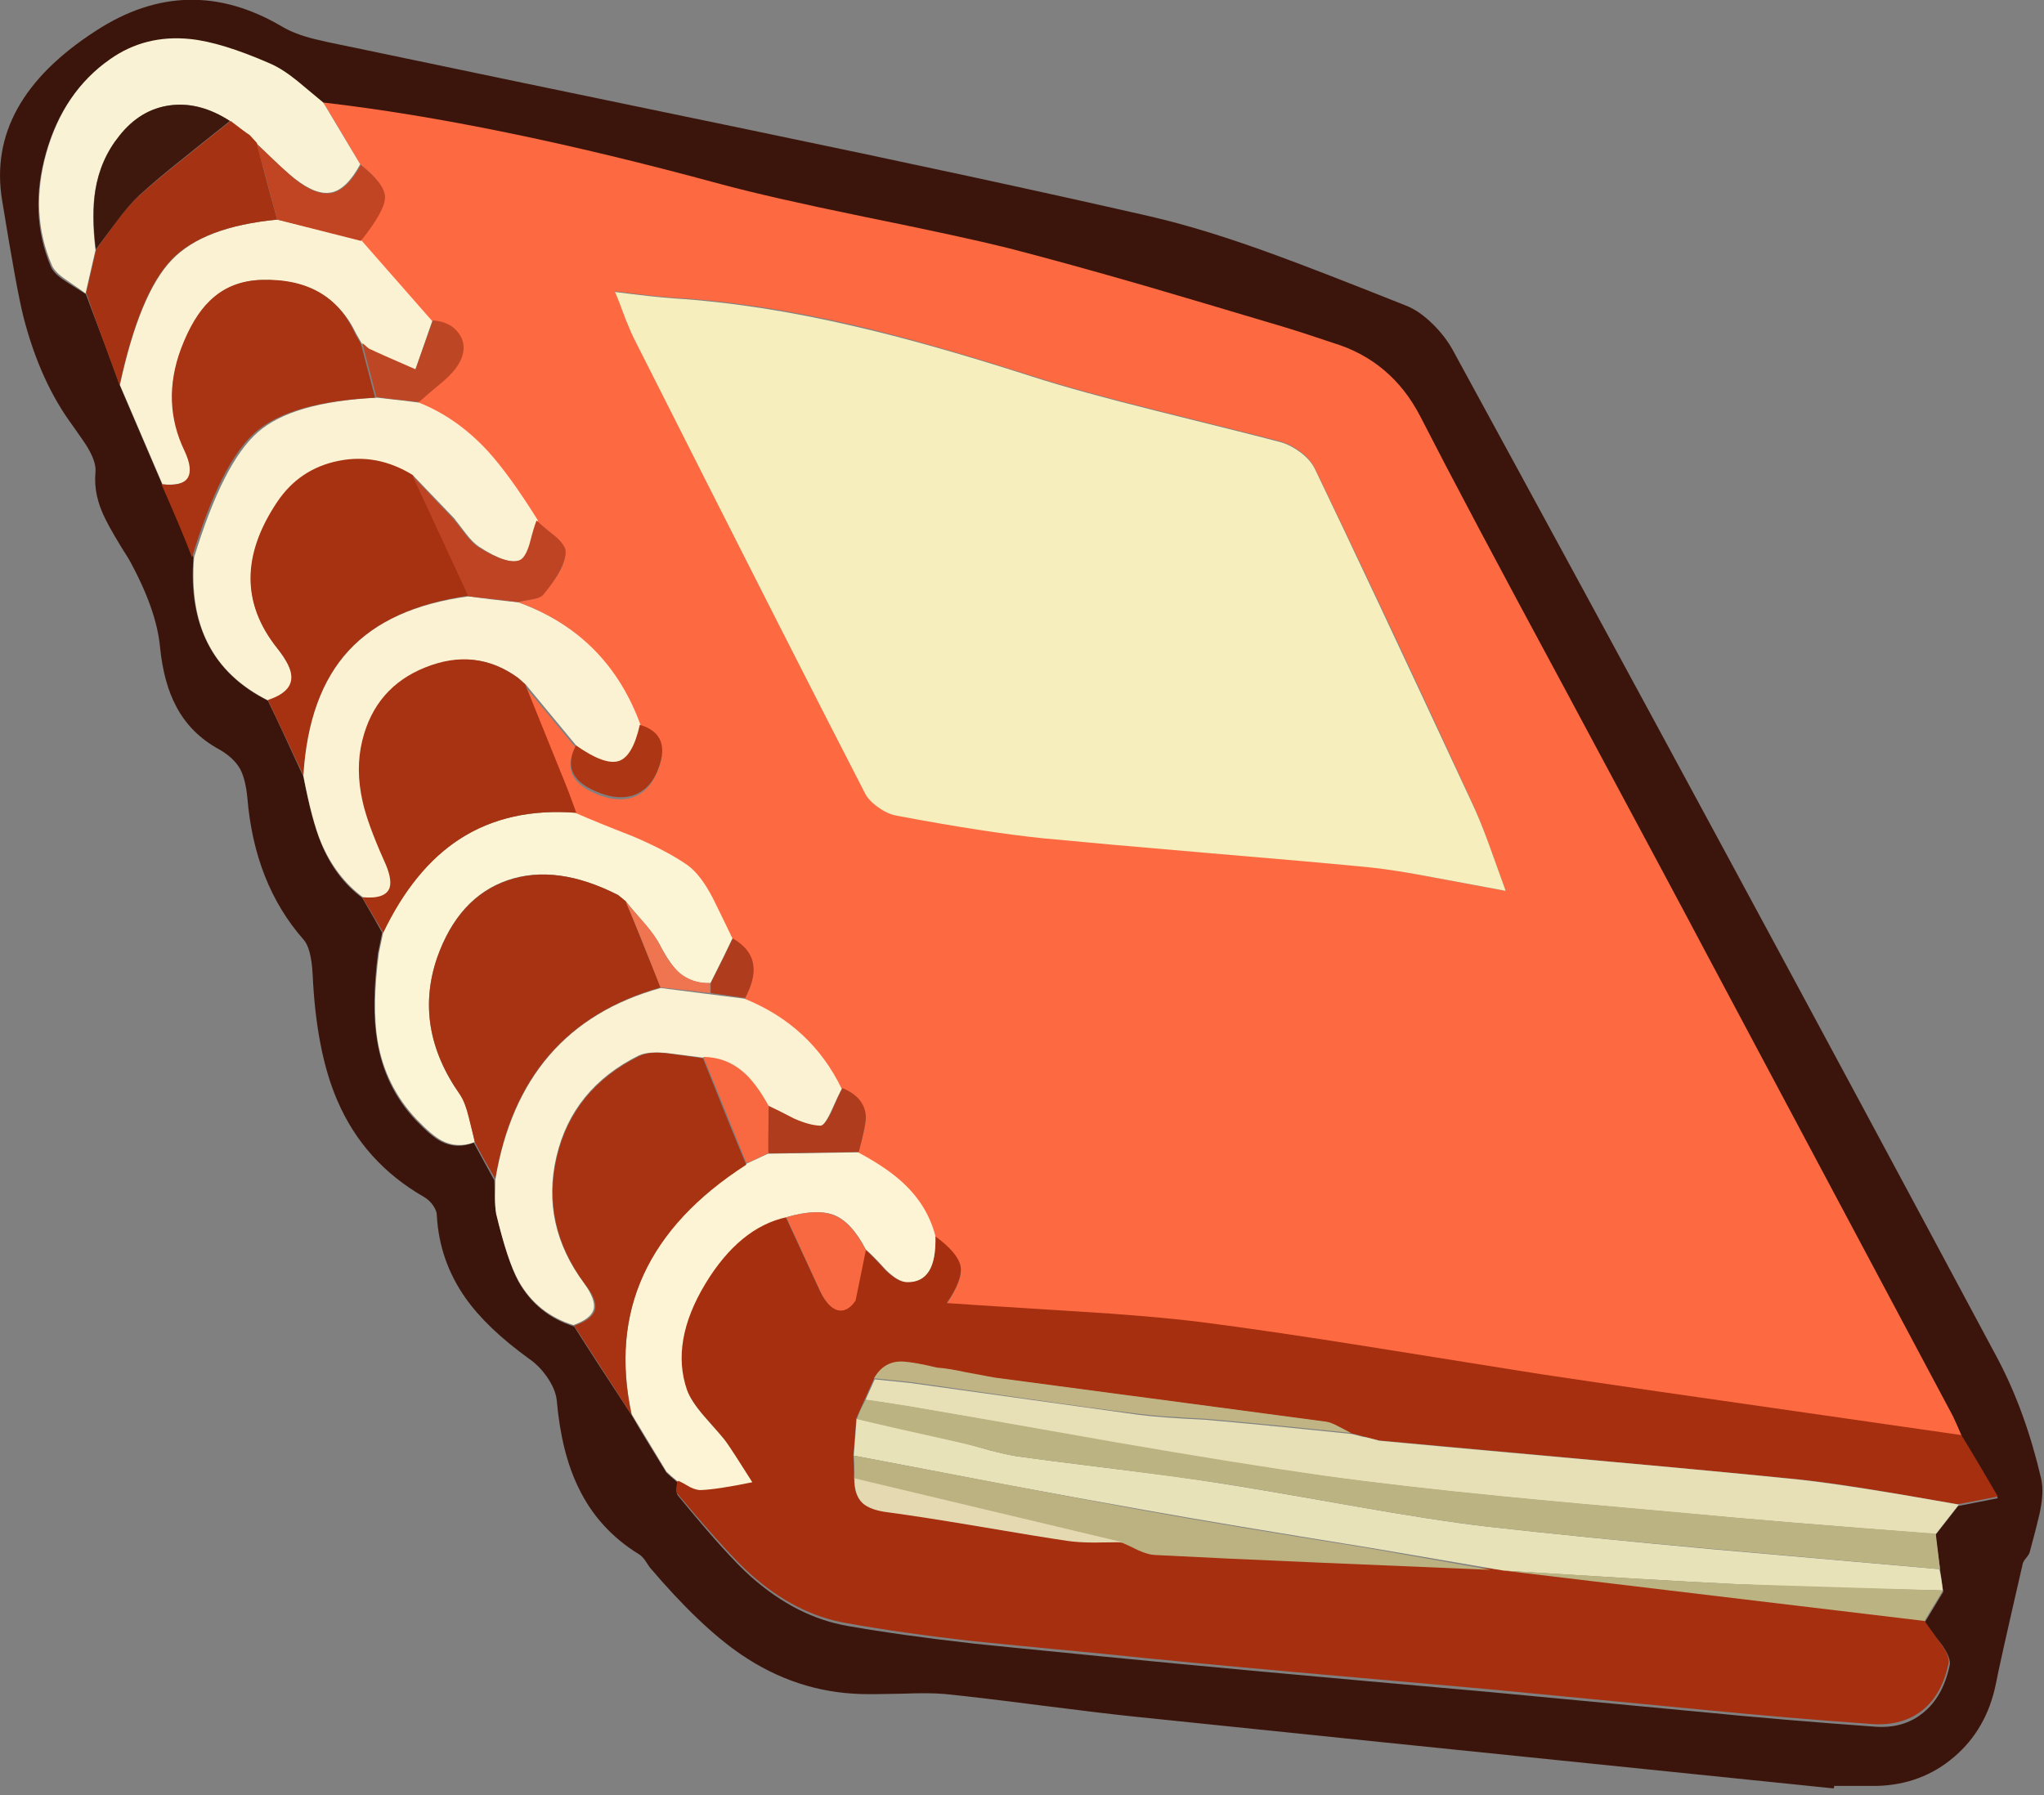 <svg xmlns="http://www.w3.org/2000/svg" xmlns:xlink="http://www.w3.org/1999/xlink" width="288" height="253" preserveAspectRatio="none"><rect width="100%" height="100%" fill="#808080" stroke="none"/><defs><path id="a" fill="#3B150B" d="M201.8 45.6q-1.9-1.85-3.75-2.55-11.9-4.75-17.9-6.95-10.4-3.85-18.3-5.65-23-5.25-56.25-12.15-37.65-7.8-56.45-11.75Q45.9 5.9 44.3 5.5q-2.8-.7-4.55-1.75-13.3-7.85-26.25.6Q-2 14.35.3 28.25q2.05 12.65 3 16.4Q5.65 53.8 10.25 60q1.85 2.6 2.2 3.25 1.15 2 1 3.35-.3 3.2 1.4 6.55.95 1.95 3.3 5.65 3.9 7.05 4.4 12.4.5 5.05 2.3 8.4 2 3.8 6 6 2.05 1.15 3 2.8.75 1.45 1 4 1 12.15 7.9 20 1.1 1.2 1.3 4.9.5 10.95 3.5 17.85 3.75 8.7 12.2 13.55.7.4 1.25 1.15.55.8.55 1.45.35 6.4 4.05 11.65 3 4.25 8.95 8.55 1.45 1 2.55 2.6 1.2 1.75 1.35 3.3.65 7.35 3.05 12.25 2.8 5.85 8.45 9.35.45.25.9.85.25.35.7 1.05 7.1 8.35 12.9 12.3 7.8 5.3 16.9 5.55 1.6.05 5.9-.05 3.75-.15 5.9.05 4.55.45 13.45 1.6 9 1.15 13.4 1.6 17.15 1.8 98.35 10.1.15-.3.05-.35h6q6.35-.15 10.95-4.1 4.55-3.9 5.85-10.2.45-2.45 3.8-17 .05-.3.5-.85t.5-.85q.95-3.5 1.35-5.25.7-3.1.25-5.05-2.2-9.45-6.1-16.85-38-71.05-76.85-142.3-1.1-1.95-2.85-3.65m-21 .65q2.4.7 7.1 2.3 8.25 2.5 12.2 10.3 3.95 7.75 10 19 3.35 6.3 10.1 18.9 3.05 5.8 20 37.4 23.4 43.8 35 65.7.3.5.65 1.3l.55 1.4q.95 1.5 5.1 8.6-4 .8-5.6 1.1l-3.2 4.1 1.1 8-2.6 4.3q.65 1 2.4 3.15 1.35 1.9 1.1 2.95-.95 4.45-3.8 6.7-2.75 2.2-6.7 1.9-12.65-.9-24.8-2.1l-29.7-2.8q-36.3-3.2-54.4-5-16.7-1.65-18-1.8-10.2-1.15-17.9-2.5-7.15-1.25-13.55-6.9-3.4-3-10.35-11.5-.2-.25-.1-.85.15-.75.15-1.05l-.05.1q-1.1-.9-1.6-1.4-3.35-5.4-4.9-8.1-5.45-8.3-8.1-12.5-5.15-1.6-7.8-6.25-1.6-2.9-3.1-9.45-.25-.95-.3-2.45 0-1.65-.05-2.45l-2.9-5.3q-2.45.95-4.65-.2-1.35-.7-3.55-3-4.35-4.65-5.4-11.1-.85-4.85.1-12.4.4-1.9.6-2.9-.95-1.75-2.8-4.9-3.8-2.8-5.8-7.7-1.3-3.05-2.5-9.4-3.25-7.1-5-10.7-11.6-5.8-10.5-20.2l-10.4-24.3q-1.2-3.45-4.75-12.8-1.95-1.2-2.85-1.8-1.65-1.05-2.1-2.1-3.1-7.4-.7-15.9 2.4-8.6 8.9-13.1 5-3.5 11.35-2.85 4.4.45 11.3 3.45 1.7.75 3.85 2.5 1.25 1 3.7 3 23.55 2.75 56 11.5 7.05 1.9 20.2 4.6 14.05 2.85 20.25 4.4 7.85 2 19.45 5.4z"/><path id="b" fill="#FD6941" d="M187.9 48.35q-4.75-1.6-7.1-2.3-12.9-3.85-19.4-5.75-11.25-3.25-19.4-5.35-6.2-1.55-20.25-4.4-13.15-2.7-20.2-4.6-32.15-8.75-56-11.5 1.25 1.95 5.2 8.7 3.4 2.7 3.4 4.55 0 1.9-3.4 6.15l10 11.4q2.5.2 3.65 1.9 1.1 1.6.35 3.5-.6 1.45-2.55 3.2-2.35 1.9-3.35 2.9 5.4 2.2 9.75 6.9 3.2 3.45 6.95 9.7.75.75 2.6 2.2 1.5 1.3 1.5 2.2.05 1.35-.95 3.1-.65 1.05-2.15 2.9-.3.45-1.55.7-1.8.35-2 .4 12.7 4.65 17.1 17.6 4.85 1.45 2.3 6.8-1.1 2.4-3.3 3.15-2.15.65-4.7-.35-5.75-2.2-3.3-6.7l-7.2-8.7q3.1 7.4 5.3 13.1.7 1.6 1.9 5 2.65 1.2 8.15 3.35 4.85 2 7.65 4.05 1.85 1.3 3.55 4.65.95 1.85 2.75 5.65 2.65 1.45 2.9 3.75.25 1.9-1.2 4.65 9.4 3.8 13.7 12.7 3.2 1.3 3.35 4 .1 1.15-1.05 5 4.4 2.35 6.75 4.7 3.1 3.05 4.15 7.1 3.2 2.3 3.55 4.2.3 1.9-1.95 5.2 5.95.4 17.95 1.1 10.6.65 18.05 1.6 9.35 1.2 23.8 3.5 20.9 3.35 23.8 3.8 12.6 1.9 37.8 5.5l21.6 3.1-1.2-2.7-35-65.7q-3.05-5.8-20-37.4-13.6-25.2-20.1-37.9-4.05-7.8-12.2-10.3m-25 9.45q14.5 3.6 17.65 4.45 1.35.4 2.75 1.45 1.35 1.05 1.95 2.25 11.85 24.6 22.1 47 1.1 2.35 2.35 5.8.75 2.05 2.45 6.8-2.3-.4-10.2-1.9-5.55-1.1-8.85-1.5-7.7-.75-23.05-2.05-15.4-1.3-23.05-2.05-8.3-.85-20.7-3.2-1.25-.2-2.6-1.2-1.3-.95-1.9-2.1-12.7-24.6-32.3-63.6-.6-1.15-1.35-3.05-.9-2.35-1.5-3.85 5.4.7 8.2.9 11.9.7 25.6 3.9 10.2 2.4 24.9 7.1 6.7 2.15 17.55 4.85"/><path id="c" fill="#A62F0F" d="M193.2 189.85q-14.45-2.3-23.8-3.5-7.2-.9-18.05-1.55-17.6-1.1-17.95-1.15 2.25-3.3 1.95-5.15-.35-1.9-3.55-4.25.05 2.9-.65 4.45-1 2.1-3.5 1.95-1.2 0-2.95-1.7-1.9-2.1-2.85-2.9l-1.4 7.1q-1.15 1.75-2.55 1.35t-2.45-2.75l-4.8-10.35q-6.55 1.25-11.4 9.3-4.95 8.2-2.6 15 .6 1.6 2.45 3.75 2.75 3.1 3.05 3.55 1.3 1.9 3.7 5.7-2.4.45-3.6.65-2.1.4-3.6.45-.6 0-1.55-.45-1.1-.6-1.65-.85 0 .2-.15 1.1-.1.6.05.8 7.35 8.75 10.4 11.45 6.4 5.7 13.5 6.9 7.7 1.4 17.9 2.55 3.25.35 18 1.75 11 1.15 27.2 2.6 9.1.8 27.2 2.4l29.7 2.85q12.75 1.25 24.8 2.1 4.05.2 6.8-1.95 2.8-2.25 3.7-6.65.2-1.05-1.2-2.9-2.2-3.05-2.3-3.25l-59.2-7q-1.5-.1-1.8-.2l-23.7-1q-14.2-.6-23.7-1.1-.95-.05-2.25-.6-1.5-.75-2.25-1.1-2.6.05-3.95.05-2.35 0-3.95-.25-4.2-.55-12.55-2-8.35-1.4-12.55-2-2.55-.3-3.65-1.25-1.2-1.1-1.15-3.55l-.1-3.2.4-5.15 2.5-5.6q1.5-2.55 4.25-2.35 1.55.1 4.65.85 1.55.1 4.05.65 3.15.6 4.05.75 40.9 5.4 46.6 6.2 1.3.2 3.6 1.6.4.05 1.6.4l2.3.6q49 4.45 59.3 5.5 4.65.5 11.25 1.6 3.7.65 11.05 1.9 2.8-.5 5.65-1.1-3.2-5.5-5.15-8.65l-21.55-3.1q-23.5-3.35-37.8-5.5-2.9-.45-23.8-3.8"/><path id="d" fill="#E8E2B9" d="M140.95 209.1q12.1 2.25 20.55 3.75 10.55 1.9 31.65 5.3l18.7 3.2q22.05 1.4 32.6 1.9 9.8.5 29.3.9-.25-2-.5-3-21.25-1.85-31.9-2.8-18.5-1.7-31.85-3.2-7.25-.85-19.1-2.95-14.45-2.55-19.1-3.25-5.3-.85-14-1.9-10.85-1.35-14-1.8-1.5-.25-3.85-.85-3.1-.9-3.85-1.05-4.9-1.2-14.9-3.4l-.4 5.2q6.9 1.3 20.65 3.95"/><path id="e" fill="#E7E0B7" d="m128.15 194.9-4.9-.5-1.3 2.9q2 .25 5.9.9 9.75 1.65 29.2 5.15 17.4 3 29.3 4.65 10.75 1.5 25.6 2.95 8.6.85 25.7 2.35 11.7 1.1 35.1 2.9l3.25-4.15q-14.8-2.65-22.35-3.5-11.7-1.2-29.65-2.8-26.15-2.35-29.65-2.7-2-.55-2.3-.55l-1.6-.4q-13.05-1.35-20.6-2-6.3-.3-9.4-.7-21.5-3-32.3-4.5"/><path id="f" fill="#FBF4D5" d="M54 131.4q-.2 1-.6 2.85-1 7.5-.2 12.4 1.1 6.45 5.5 11.1 2.2 2.3 3.55 3 2.2 1.15 4.65.2-.55-2.35-.8-3.55-.5-2.05-1.3-3.15-6.6-9.4-3.2-19.3 3-8.5 9.9-10.9 6.9-2.35 15.6 2.1l1.1.9q.3.4 2.6 3.1 1.6 1.85 2.3 3.25 1.4 2.65 2.7 3.8 1.75 1.45 4.3 1.35 2.1-4.15 3.1-6.3-1.8-3.75-2.75-5.65-1.7-3.3-3.55-4.65-2.85-2-7.65-4.05-5.5-2.15-8.2-3.35Q62.6 113.15 54 131.4"/><path id="g" fill="#A73313" d="M71.5 124.1q-6.9 2.4-9.9 10.85-3.4 9.9 3.2 19.3.75 1.15 1.25 3.25.85 3.35.85 3.45.9 1.8 2.9 5.2 3.45-21.35 23.3-27-1-2.4-4.9-12.1l-1.1-.9q-8.7-4.45-15.6-2.05"/><path id="h" fill="#FCF4D5" d="M110.8 171.55q4.3-1.25 6.75-.3 2.45 1 4.45 4.85.95.8 2.85 2.9 1.75 1.7 2.95 1.7 4.2.1 4-6.5-1.05-4.05-4.15-7.1-2.35-2.35-6.75-4.7l-12.7.2-3 1.4Q84.3 177.45 89 199.3l4.9 8.1q.5.5 1.6 1.4l.1-.1q.55.25 1.65.9.95.45 1.55.4 2.35-.1 7.2-1.1-2.9-4.6-3.7-5.7-.3-.45-3.1-3.6-1.85-2.15-2.4-3.7-2.35-6.8 2.6-15 4.8-7.9 11.4-9.35"/><path id="i" fill="#FBF2D3" d="M36.35 60.9q-4.9 4.25-9 17.65-.55 7.05 1.85 11.9 2.55 5.25 8.65 8.3 3.3-1.1 3.3-3.25-.05-1.55-2-4.05-3.95-4.95-3.8-10.3.15-4.85 3.8-10.3 3.2-4.7 8.65-5.8 5.4-1.1 10.45 2l5.75 6q.05.05 1.65 2.15 1 1.3 1.85 1.85 4.05 2.65 5.9 1.9.8-.3 1.4-2.25.6-2.35 1-3.35-4-6.4-7-9.7-4.35-4.75-9.75-6.9-1.75-.25-5.9-.7-11.95.6-16.8 4.85"/><path id="j" fill="#FBF2D3" d="M69.8 166.25q0 .8-.05 2.45 0 1.4.15 2.35 1.6 6.65 3.15 9.45 2.6 4.65 7.75 6.25 2.5-.9 2.85-2.25.3-1.35-1.35-3.65-6.15-8.25-3.9-17.85T90 148.75q1.45-.65 4.3-.3 1.55.2 4.7.6 3.3.05 5.65 2.1 1.8 1.55 3.55 4.8 1.25.5 3.65 1.75 2.15 1 3.65 1.05.55.05 1.5-1.9 1.1-2.45 1.6-3.4-4.3-8.9-13.7-12.7l-11.8-1.5q-19.7 5.45-23.3 27"/><path id="k" fill="#A83313" d="M105.15 164.15q-2.1-5-6.1-15-3.15-.45-4.7-.65-2.8-.4-4.3.35-9.35 4.65-11.6 14.25-2.2 9.55 3.95 17.85 1.75 2.2 1.45 3.6-.35 1.4-2.95 2.3 6.6 10.2 8.1 12.6-4.75-21.85 16.15-35.3"/><path id="l" fill="#A73212" d="M39.05 70.75q-7.5 11.2 0 20.6 2 2.5 2 4.05.05 2.15-3.3 3.25l5 10.6q.7-11.4 6.35-17.55 5.7-6.15 16.95-7.75l-6.3-13.6q-.35-.6-1.6-3.4-5-3.1-10.45-2-5.5 1.1-8.65 5.8"/><path id="m" fill="#FBF2D3" d="M60.1 94.1q7.1-2.85 13 1.5l1 .9 7.2 8.7q4 2.8 5.95 2.15 2-.65 3.05-5.05-4.6-12.8-17.25-17.4-4.3-.45-7-.85-11.25 1.5-16.9 7.65-5.7 6.15-6.4 17.65 1.2 6.25 2.5 9.4 2.05 4.85 5.95 7.75 3.3.3 3.85-1.35.4-1.2-.85-3.95-2.25-5.15-2.9-8.1-1.1-4.6-.1-8.7 1.8-7.45 8.9-10.3"/><path id="n" fill="#A83313" d="m74 96.45-1-.9q-5.95-4.35-13.05-1.5-7.05 2.8-8.9 10.3-1 4.05.05 8.65.7 3.1 2.95 8.15 1.25 2.65.85 3.95-.55 1.65-3.85 1.35l2.95 5q4.3-8.95 10.7-13.15 6.9-4.5 16.5-3.75-.95-2.7-1.9-5z"/><path id="o" fill="#F9F2D4" d="m45.55 14.45-3.6-3q-2.15-1.75-3.9-2.5-6.85-3-11.25-3.45-6.35-.65-11.3 2.85Q9 12.9 6.55 21.5q-2.4 8.55.75 15.85.4 1 2.05 2.1 2.4 1.65 2.7 1.9l1.4-6.1q-.6-4.9-.05-8.35.7-4.35 3.35-7.65 3-3.8 7.15-4.4t8.45 2.2q.9.6 2.7 2 .3.4 1 1.1.95.85 2.7 2.6 1.6 1.5 2.75 2.4 3.1 2.45 5.25 1.95 2.1-.45 4-3.95z"/><path id="p" fill="#FBF2D3" d="m50.2 47.05.8 1.4q.85.75 1.2.9l6.3 2.8 2.4-6.9-10-11.4-11.8-2.9q-10.45 1-14.9 5.7-4.5 4.7-7.3 17.6l6 14q5.7.55 3.2-4.7-3.4-6.95-.5-14.4 1.65-4.5 4.1-6.8 2.85-2.75 7.2-2.9 9.6-.15 13.3 7.6"/><path id="q" fill="#A83414" d="m50.85 48.45-.8-1.4q-3.55-7.95-13.3-7.6-4.35.15-7.2 2.95-2.35 2.25-4.05 6.75-2.8 7.55.5 14.4 1.2 2.55.45 3.8-.8 1.25-3.7.9 3 6.8 4.3 10.3Q31.15 65.1 36 60.9q4.85-4.25 16.85-4.85z"/><path id="r" fill="#BCB382" d="M135.65 203.4q.9.2 3.85 1 2.35.65 3.85.85 3.75.55 14 1.8 8.85 1.15 14 1.9 4.45.65 19.05 3.25 11.9 2.1 19.15 2.95 12.75 1.45 31.85 3.15l31.95 2.85-.6-5q-23.4-1.75-35.1-2.9-17.1-1.5-25.7-2.35-14.85-1.45-25.6-2.95-11.9-1.7-29.25-4.7-19.45-3.45-29.2-5.1-3.9-.6-5.9-.9-.9 1.6-1.25 2.75 4.9 1.2 14.9 3.4"/><path id="s" fill="#A53212" d="M32.5 17.05q-4.35 3.45-6.5 5.2-3.8 3-6.35 5.3-1.45 1.3-3.2 3.6-.95 1.35-2.9 4l-1.4 6.1q1.5 4.4 4.7 13 2.8-12.95 7.3-17.65 4.45-4.65 14.9-5.65-2-7.2-2.85-10.8l-1-1.1q-.7-.45-2.7-2"/><path id="t" fill="#BCB382" d="m271.15 228.45 2.6-4.3-29.25-.9q-6.25-.3-16.35-.9-12.65-.8-16.3-1z"/><path id="u" fill="#F6EEBC" d="M185.25 66.05q-.6-1.2-1.95-2.25-1.4-1.05-2.75-1.45-3.15-.85-17.65-4.45-10.85-2.7-17.55-4.85-14.45-4.65-24.9-7.05-13.65-3.2-25.6-3.95-2.8-.2-8.2-.9.5 1.1 1.5 3.85.8 2 1.35 3.05 23.6 46.75 32.3 63.6.5 1.1 1.9 2.1 1.3.95 2.6 1.2 12.45 2.35 20.7 3.2 7.75.75 22.95 2.05 15.55 1.3 23.1 2.05 3.4.35 8.9 1.4 8.85 1.65 10.2 1.9-1.7-4.75-2.45-6.8-1.25-3.4-2.35-5.7-14.6-31.4-22.1-47"/><path id="v" fill="#BF4423" d="M58.1 67.05q.35.6 1.6 3.4l6.3 13.6q2.1.2 7 .8.1-.05 2.05-.4 1.2-.2 1.55-.7 3.1-3.75 3.1-6 0-.9-1.5-2.2-1.85-1.45-2.6-2.2-.4 1-1 3.35-.6 1.95-1.4 2.25-1.7.7-5.9-1.9-.8-.55-1.8-1.85-1.45-1.9-1.7-2.15z"/><path id="w" fill="#C14523" d="M50.85 33.95q3.4-4.25 3.4-6.15 0-1.85-3.4-4.55-1.9 3.45-4.05 3.95-2.2.45-5.25-1.95-1-.8-5.4-5 1 3.5 2.9 10.7 11.4 2.9 11.8 3"/><path id="x" fill="#BD4725" d="M64.65 47Q63.5 45.35 61 45.15l-2.45 6.9q-5.4-2.35-6.3-2.8-.3-.1-.6-.4-.45-.4-.6-.5l2 7.6q2 .3 6 .7 1.1-1 3.4-2.9 1.95-1.7 2.55-3.2.8-2-.35-3.55"/><path id="y" fill="#AD3615" d="M84.5 111.75q2.55 1 4.7.35 2.2-.75 3.3-3.15 2.4-5.4-2.35-6.8-1 4.45-2.95 5.1-2 .65-6.05-2.2-2.4 4.55 3.35 6.7"/><path id="z" fill="#AF3D1D" d="m108.3 155.85-.05 3.4q-.05 2 .05 3.3l12.7-.2q1.05-3.95 1-5-.15-2.7-3.3-4-.5.9-1.55 3.35-.95 1.95-1.55 1.95-1.55-.05-3.7-1-2.4-1.25-3.6-1.8"/><path id="A" fill="#AF3D1D" d="M105 140.65q1.4-2.7 1.15-4.55-.25-2.3-2.9-3.85-1 2.15-3.1 6.3v1.4z"/><path id="B" fill="#BCB180" d="M158.15 217.45q.75.3 2.25 1.05 1.35.6 2.25.65 9.5.5 23.7 1.1l23.7 1-16.9-3q-21.55-3.45-31.65-5.3-2.6-.45-41.2-7.8.15 1.4.05 3.3z"/><path id="C" fill="#C0B484" d="M140.15 194.15q-.9-.15-4.05-.75-2.5-.55-4.05-.65-3.15-.75-4.7-.85-2.75-.2-4.2 2.35l4.9.5q.85.1 16.15 2.3 9.7 1.4 16.15 2.2 3.1.4 9.4.7 7.55.65 20.6 2-.2-.1-1.75-.9-1.05-.6-1.85-.7z"/><path id="D" fill="#E5D9B1" d="M121.55 211.85q1.1 1 3.65 1.3 4.5.6 12.55 1.95 8.8 1.5 12.55 2.05 1.6.25 3.9.25 1.3 0 3.95-.05l-37.75-9q-.05 2.35 1.15 3.5"/><path id="E" fill="#F86942" d="m110.8 171.55 4.75 10.35q1.1 2.35 2.45 2.75 1.4.35 2.55-1.35l1.45-7.1q-2-3.9-4.45-4.9-2.4-1-6.75.25"/><path id="F" fill="#EE7550" d="M100.05 138.55q-2.45.05-4.25-1.4-1.4-1.2-2.75-3.8-.65-1.4-2.2-3.2-1.85-2.05-2.7-3.1 1.85 4.25 4.9 12.1l7 .8z"/><path id="G" fill="#F86942" d="M108.3 155.85q-1.8-3.25-3.55-4.75-2.4-2.1-5.65-2.15 2.1 5 6.1 15l3-1.4z"/><path id="H" fill="#3E180D" d="M32.4 17.05q-4.25-2.75-8.45-2.2t-7.15 4.3q-2.65 3.3-3.35 7.65-.55 3.45.05 8.35 1.95-2.6 2.9-3.9 1.75-2.35 3.2-3.7 2.45-2.25 6.3-5.3 2.15-1.75 6.5-5.2"/></defs><use xlink:href="#a"/><use xlink:href="#b"/><use xlink:href="#c"/><use xlink:href="#d"/><use xlink:href="#e"/><use xlink:href="#f"/><use xlink:href="#g"/><use xlink:href="#h"/><use xlink:href="#i"/><use xlink:href="#j"/><use xlink:href="#k"/><use xlink:href="#l"/><use xlink:href="#m"/><use xlink:href="#n"/><use xlink:href="#o"/><use xlink:href="#p"/><use xlink:href="#q"/><use xlink:href="#r"/><use xlink:href="#s"/><use xlink:href="#t"/><use xlink:href="#u"/><use xlink:href="#v"/><use xlink:href="#w"/><use xlink:href="#x"/><use xlink:href="#y"/><use xlink:href="#z"/><use xlink:href="#A"/><use xlink:href="#B"/><use xlink:href="#C"/><use xlink:href="#D"/><use xlink:href="#E"/><use xlink:href="#F"/><use xlink:href="#G"/><use xlink:href="#H"/></svg>